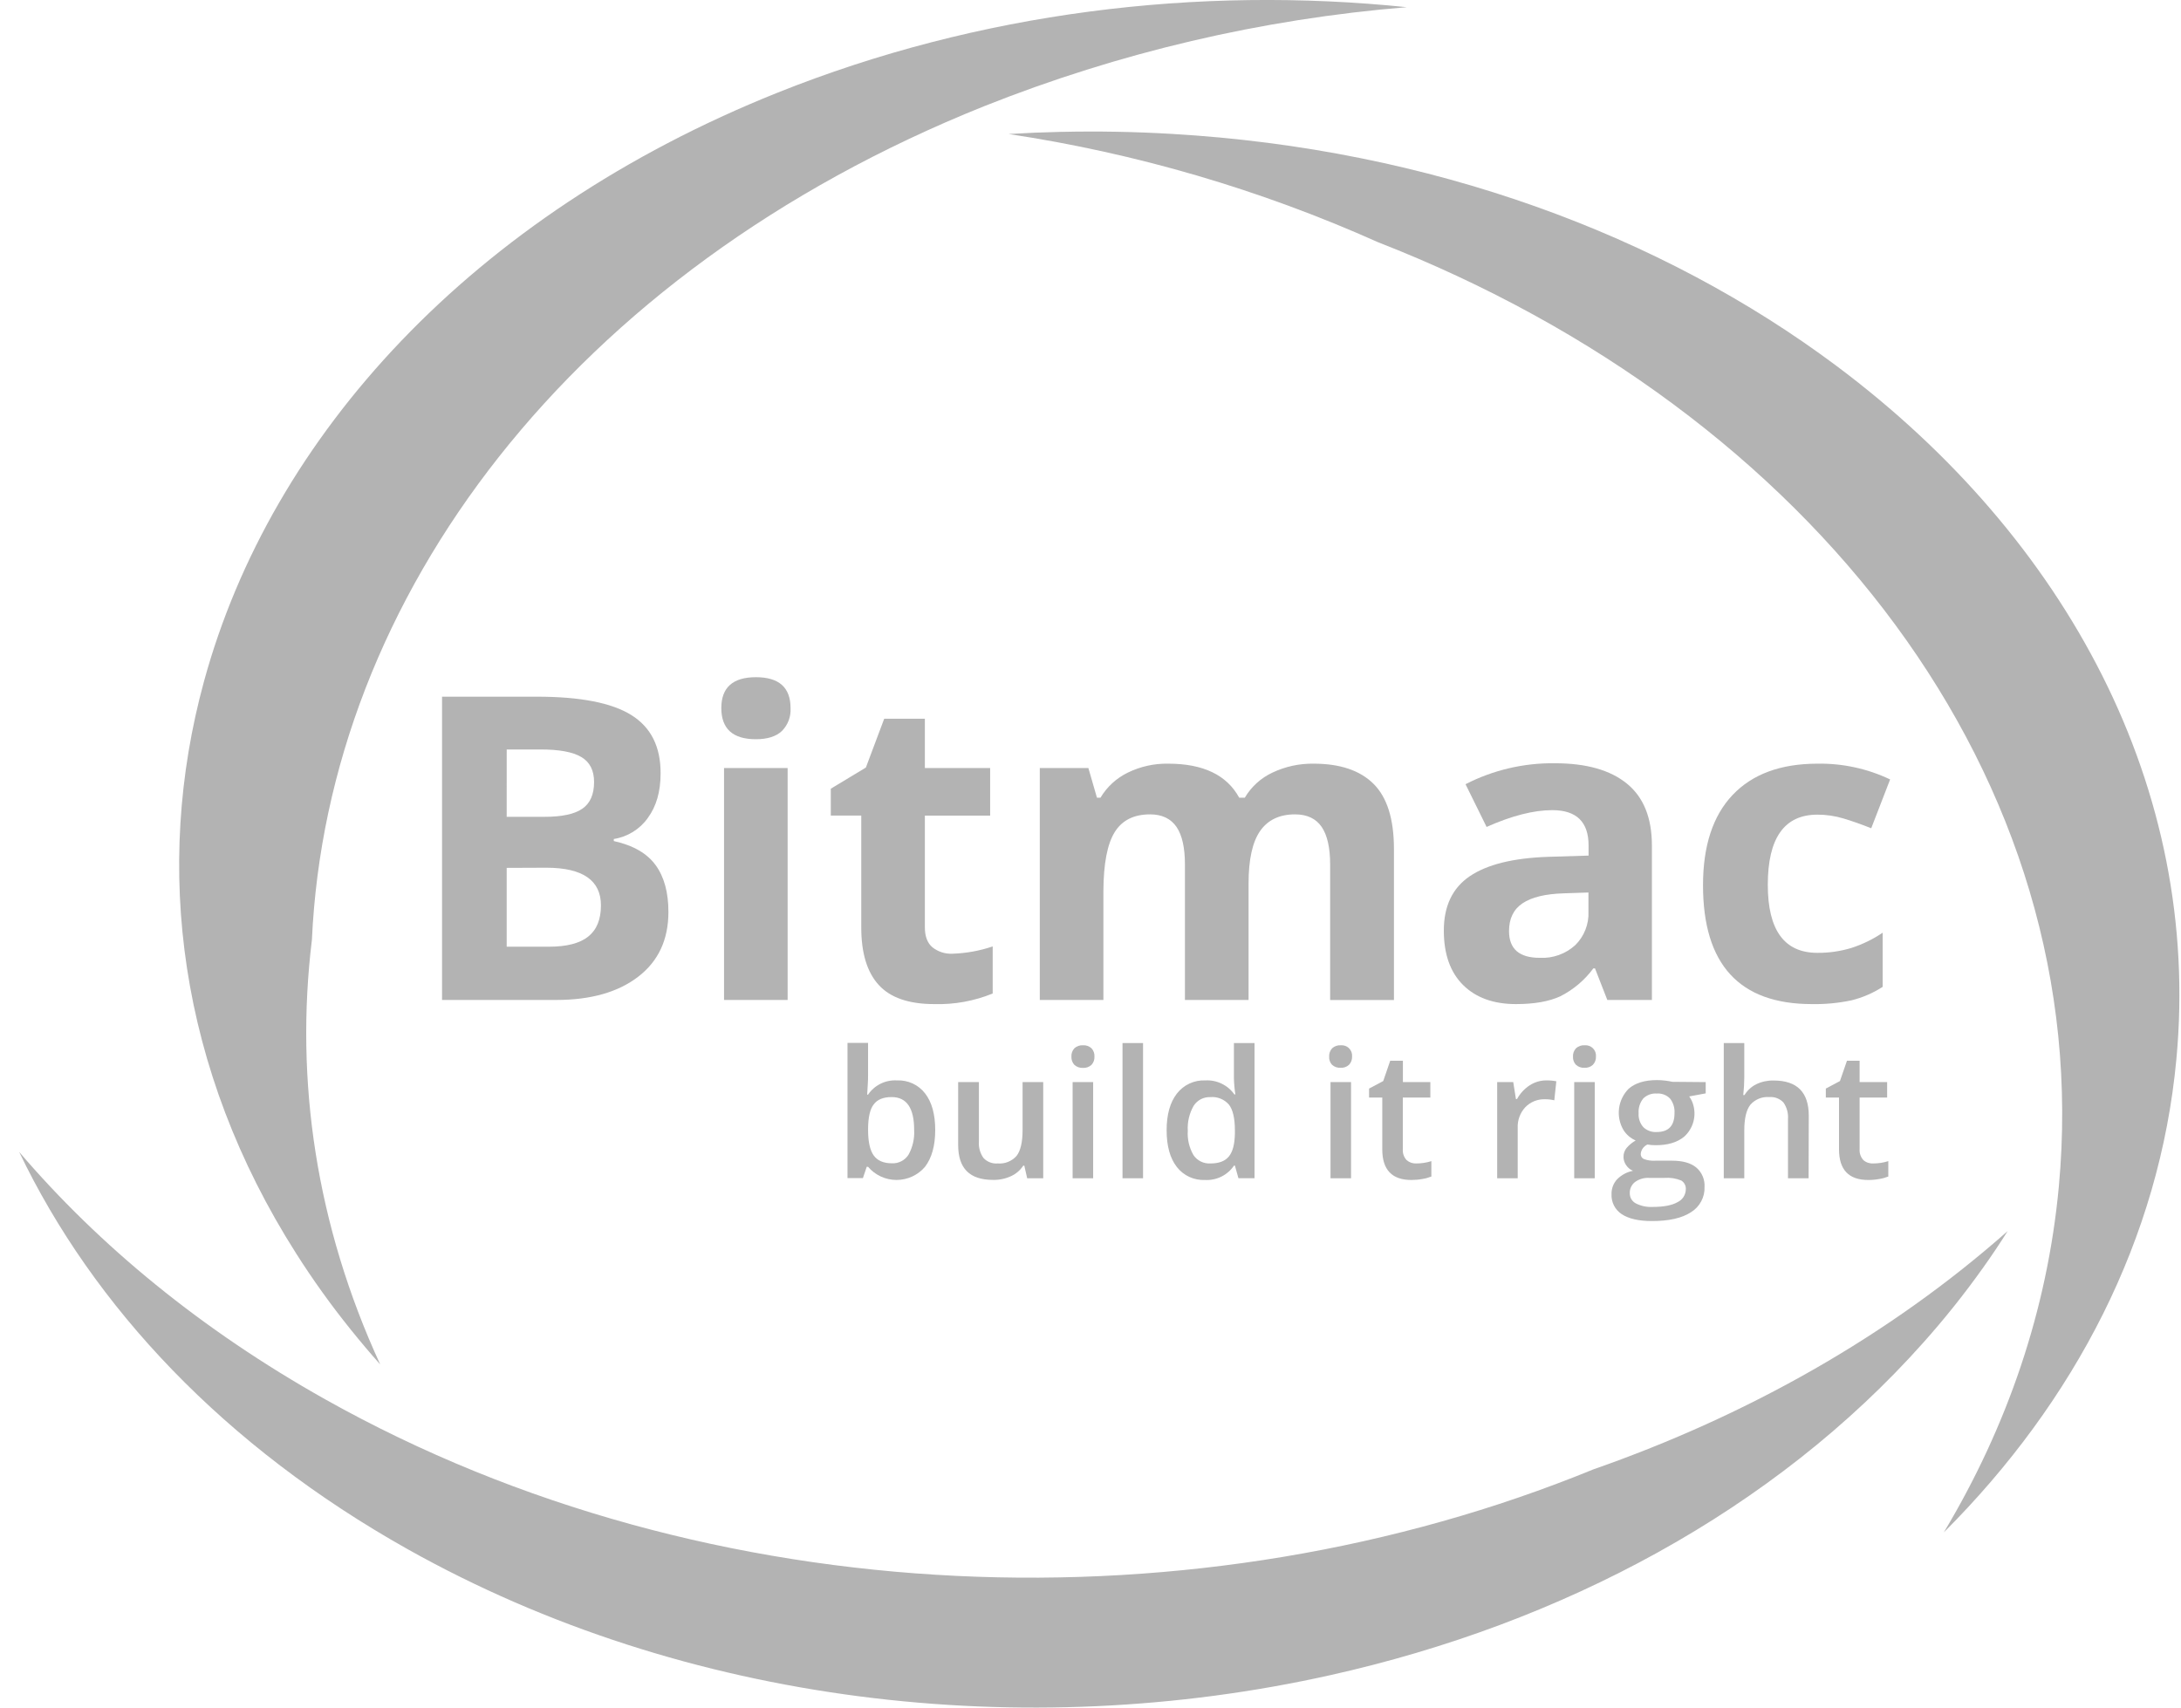 <svg xmlns="http://www.w3.org/2000/svg" width="106" height="83" viewBox="0 0 106 83" fill="none"><g clip-path="url(#clip0_507_293)"><path d="M17.07 64.654C17.054 64.642 17.041 64.626 17.033 64.609C16.084 63.43 15.201 62.199 14.391 60.922C8.703 51.979 7.431 42.185 9.919 33.102C13.185 21.164 22.957 10.45 37.763 4.515C47.588 0.577 58.228 -0.697 68.37 0.349C61.316 0.926 54.389 2.55 47.819 5.167C27.768 13.206 15.923 29.028 15.159 45.684C14.325 52.519 15.365 59.555 18.479 66.32C17.993 65.774 17.523 65.219 17.07 64.654Z" fill="#B3B3B3"></path><path d="M51.535 6.41C51.554 6.405 51.575 6.405 51.594 6.41C53.363 6.37 55.147 6.402 56.948 6.508C69.529 7.238 80.753 11.423 89.272 17.797C100.464 26.17 106.998 38.342 105.776 51.477C104.965 60.208 100.846 68.115 94.472 74.484C97.551 69.348 99.505 63.683 100.063 57.669C101.897 37.871 88.103 20.016 66.962 11.768C61.25 9.213 55.213 7.445 49.02 6.514C49.86 6.463 50.698 6.428 51.535 6.41Z" fill="#B3B3B3"></path><path d="M96.389 61.608C96.383 61.624 96.373 61.638 96.36 61.648C95.471 62.897 94.513 64.097 93.492 65.242C86.214 73.424 75.92 78.91 64.654 81.423C49.847 84.73 33.352 82.9 19.809 75.298C10.907 70.301 4.538 63.523 0.931 55.99C4.828 60.553 9.804 64.647 15.809 68.018C34.561 78.543 58.341 79.239 77.428 71.425C84.94 68.803 91.834 64.915 97.573 59.841C97.199 60.436 96.804 61.025 96.389 61.608Z" fill="#B3B3B3"></path><path d="M21.484 33.863H26.095C28.198 33.863 29.727 34.16 30.682 34.755C31.638 35.35 32.112 36.296 32.106 37.593C32.106 38.475 31.899 39.196 31.482 39.762C31.29 40.033 31.044 40.262 30.76 40.437C30.477 40.612 30.161 40.729 29.831 40.78V40.88C30.77 41.088 31.448 41.478 31.864 42.05C32.28 42.622 32.487 43.381 32.486 44.328C32.486 45.674 31.997 46.722 31.018 47.474C30.04 48.226 28.714 48.603 27.04 48.604H21.484V33.863ZM24.626 39.703H26.451C27.308 39.703 27.924 39.572 28.301 39.309C28.682 39.048 28.873 38.614 28.873 38.01C28.873 37.444 28.665 37.038 28.249 36.794C27.834 36.549 27.177 36.428 26.279 36.429H24.627L24.626 39.703ZM24.626 42.184V46.016H26.673C27.539 46.016 28.178 45.852 28.589 45.523C29 45.195 29.206 44.691 29.207 44.01C29.207 42.794 28.329 42.182 26.572 42.176L24.626 42.184Z" fill="#B3B3B3"></path><path d="M35.057 34.418C35.057 33.416 35.617 32.916 36.739 32.916C37.861 32.916 38.422 33.416 38.422 34.418C38.434 34.622 38.403 34.827 38.331 35.019C38.258 35.211 38.146 35.385 38.002 35.531C37.72 35.797 37.299 35.931 36.739 35.931C35.619 35.931 35.058 35.426 35.057 34.418ZM38.28 48.604H35.189V37.331H38.28V48.604Z" fill="#B3B3B3"></path><path d="M46.299 46.356C46.962 46.334 47.618 46.215 48.246 46.002V48.29C47.346 48.658 46.379 48.833 45.407 48.805C44.17 48.805 43.27 48.494 42.705 47.872C42.139 47.251 41.857 46.318 41.859 45.075V39.641H40.378V38.336L42.083 37.307L42.974 34.934H44.95V37.332H48.123V39.643H44.95V45.076C44.95 45.514 45.073 45.836 45.317 46.044C45.595 46.264 45.944 46.375 46.299 46.356Z" fill="#B3B3B3"></path><path d="M60.682 48.604H57.59V42.019C57.59 41.207 57.454 40.596 57.181 40.194C56.907 39.793 56.476 39.583 55.897 39.583C55.105 39.583 54.531 39.872 54.174 40.45C53.816 41.028 53.634 41.978 53.627 43.3V48.604H50.535V37.331H52.897L53.313 38.772H53.486C53.797 38.249 54.255 37.827 54.803 37.559C55.417 37.257 56.094 37.106 56.779 37.119C58.477 37.119 59.626 37.67 60.227 38.772H60.5C60.813 38.24 61.282 37.815 61.843 37.553C62.468 37.257 63.153 37.108 63.845 37.119C65.129 37.119 66.101 37.447 66.759 38.103C67.417 38.758 67.746 39.81 67.748 41.256V48.608H64.647V42.019C64.647 41.207 64.509 40.596 64.236 40.194C63.962 39.793 63.531 39.583 62.942 39.583C62.186 39.583 61.621 39.852 61.245 40.389C60.87 40.927 60.682 41.779 60.682 42.945V48.604Z" fill="#B3B3B3"></path><path d="M78.118 48.604L77.52 47.071H77.438C77.016 47.642 76.466 48.106 75.832 48.427C75.282 48.679 74.564 48.805 73.678 48.805C72.59 48.805 71.733 48.496 71.109 47.878C70.486 47.26 70.173 46.379 70.172 45.235C70.172 44.04 70.593 43.158 71.434 42.589C72.276 42.019 73.545 41.705 75.242 41.647L77.207 41.587V41.092C77.207 39.95 76.619 39.378 75.443 39.378C74.538 39.378 73.474 39.65 72.251 40.194L71.227 38.117C72.569 37.428 74.061 37.079 75.572 37.099C77.094 37.099 78.259 37.428 79.069 38.088C79.879 38.747 80.284 39.749 80.285 41.092V48.604H78.118ZM77.201 43.381L76.007 43.421C75.108 43.448 74.439 43.609 73.999 43.905C73.559 44.2 73.341 44.651 73.341 45.257C73.341 46.124 73.84 46.558 74.84 46.556C75.153 46.572 75.466 46.526 75.761 46.42C76.056 46.314 76.327 46.152 76.559 45.941C76.775 45.729 76.943 45.474 77.054 45.192C77.165 44.911 77.215 44.61 77.201 44.308V43.381Z" fill="#B3B3B3"></path><path d="M88.061 48.805C84.535 48.805 82.771 46.88 82.769 43.029C82.769 41.112 83.25 39.648 84.21 38.637C85.17 37.626 86.545 37.12 88.335 37.119C89.555 37.099 90.763 37.361 91.863 37.885L90.945 40.258C90.456 40.063 90.003 39.904 89.586 39.78C89.178 39.658 88.755 39.596 88.329 39.597C86.722 39.597 85.918 40.734 85.918 43.007C85.918 45.211 86.722 46.314 88.329 46.314C88.888 46.318 89.445 46.238 89.98 46.076C90.52 45.902 91.032 45.652 91.501 45.335V47.967C91.036 48.267 90.524 48.489 89.986 48.622C89.353 48.755 88.708 48.817 88.061 48.805Z" fill="#B3B3B3"></path><path d="M43.592 52.514C43.855 52.502 44.116 52.553 44.355 52.663C44.593 52.773 44.801 52.939 44.961 53.147C45.289 53.57 45.453 54.163 45.453 54.925C45.453 55.686 45.287 56.283 44.956 56.715C44.785 56.915 44.574 57.075 44.335 57.186C44.096 57.296 43.836 57.353 43.573 57.353C43.31 57.353 43.05 57.296 42.811 57.186C42.572 57.075 42.36 56.915 42.19 56.715H42.123L41.939 57.263H41.19V50.692H42.189V52.254C42.189 52.371 42.189 52.543 42.172 52.771C42.156 52.999 42.152 53.136 42.146 53.205H42.189C42.342 52.979 42.553 52.796 42.798 52.675C43.045 52.554 43.318 52.498 43.592 52.514ZM43.334 53.324C42.931 53.324 42.642 53.442 42.466 53.678C42.282 53.912 42.196 54.306 42.19 54.857V54.925C42.19 55.494 42.282 55.906 42.462 56.16C42.642 56.414 42.939 56.543 43.35 56.543C43.509 56.551 43.668 56.516 43.809 56.442C43.951 56.369 44.07 56.26 44.156 56.125C44.359 55.756 44.454 55.337 44.429 54.917C44.429 53.855 44.064 53.324 43.334 53.324Z" fill="#B3B3B3"></path><path d="M49.922 57.27L49.783 56.657H49.732C49.587 56.879 49.382 57.056 49.141 57.167C48.866 57.294 48.566 57.357 48.264 57.35C47.693 57.35 47.269 57.209 46.989 56.928C46.708 56.647 46.568 56.22 46.568 55.651V52.597H47.576V55.479C47.554 55.764 47.632 56.048 47.796 56.282C47.883 56.377 47.99 56.45 48.11 56.496C48.23 56.543 48.359 56.562 48.488 56.551C48.658 56.565 48.831 56.54 48.99 56.476C49.149 56.413 49.291 56.313 49.405 56.186C49.601 55.935 49.699 55.517 49.699 54.932V52.597H50.702V57.27H49.922Z" fill="#B3B3B3"></path><path d="M52.073 51.36C52.068 51.286 52.078 51.211 52.103 51.141C52.128 51.071 52.167 51.006 52.218 50.951C52.274 50.901 52.34 50.862 52.412 50.837C52.484 50.812 52.56 50.802 52.636 50.807C52.711 50.802 52.786 50.812 52.856 50.837C52.927 50.862 52.992 50.901 53.047 50.951C53.098 51.006 53.137 51.071 53.162 51.141C53.187 51.211 53.197 51.286 53.192 51.36C53.196 51.433 53.185 51.506 53.16 51.575C53.135 51.643 53.097 51.706 53.047 51.76C52.992 51.81 52.927 51.849 52.856 51.874C52.786 51.899 52.711 51.91 52.636 51.906C52.56 51.91 52.484 51.9 52.412 51.875C52.34 51.85 52.274 51.811 52.218 51.76C52.168 51.706 52.129 51.643 52.105 51.575C52.08 51.506 52.069 51.433 52.073 51.36ZM53.129 57.27H52.131V52.597H53.129V57.27Z" fill="#B3B3B3"></path><path d="M55.554 57.27H54.556V50.699H55.554V57.27Z" fill="#B3B3B3"></path><path d="M58.564 57.354C58.302 57.365 58.04 57.314 57.801 57.204C57.563 57.094 57.354 56.928 57.194 56.72C56.866 56.298 56.701 55.706 56.7 54.943C56.699 54.18 56.865 53.584 57.199 53.154C57.361 52.945 57.571 52.777 57.811 52.666C58.052 52.554 58.316 52.502 58.581 52.514C58.855 52.499 59.128 52.553 59.375 52.673C59.622 52.792 59.834 52.971 59.992 53.194H60.041C60 52.931 59.976 52.666 59.97 52.4V50.698H60.972V57.268H60.19L60.018 56.655H59.975C59.821 56.883 59.61 57.067 59.363 57.19C59.115 57.312 58.84 57.369 58.564 57.354ZM58.832 56.551C59.243 56.551 59.541 56.438 59.728 56.208C59.915 55.978 60.01 55.605 60.018 55.091V54.945C60.018 54.357 59.921 53.939 59.728 53.691C59.617 53.563 59.477 53.463 59.32 53.4C59.162 53.336 58.992 53.311 58.823 53.326C58.662 53.32 58.503 53.356 58.36 53.43C58.218 53.505 58.098 53.616 58.012 53.751C57.802 54.118 57.703 54.539 57.728 54.961C57.701 55.374 57.797 55.786 58.005 56.145C58.095 56.279 58.219 56.386 58.364 56.458C58.51 56.529 58.671 56.561 58.832 56.551Z" fill="#B3B3B3"></path><path d="M64.599 51.36C64.594 51.286 64.605 51.211 64.63 51.141C64.655 51.07 64.694 51.006 64.746 50.951C64.802 50.901 64.868 50.862 64.939 50.837C65.011 50.812 65.087 50.802 65.162 50.807C65.236 50.8 65.311 50.81 65.38 50.835C65.45 50.86 65.514 50.9 65.566 50.953C65.619 51.005 65.659 51.068 65.684 51.137C65.71 51.207 65.719 51.281 65.713 51.355C65.716 51.428 65.705 51.501 65.68 51.569C65.655 51.638 65.616 51.701 65.566 51.754C65.511 51.805 65.446 51.844 65.375 51.87C65.305 51.895 65.23 51.905 65.155 51.9C65.079 51.905 65.003 51.895 64.932 51.87C64.86 51.844 64.794 51.805 64.738 51.754C64.689 51.701 64.652 51.639 64.628 51.571C64.604 51.504 64.594 51.432 64.599 51.36ZM65.663 57.27H64.665V52.597H65.663V57.27Z" fill="#B3B3B3"></path><path d="M68.833 56.551C69.082 56.551 69.329 56.513 69.567 56.438V57.186C69.429 57.241 69.286 57.281 69.139 57.304C68.961 57.338 68.779 57.354 68.598 57.354C67.652 57.354 67.18 56.858 67.181 55.868V53.349H66.539V52.911L67.227 52.546L67.567 51.557H68.183V52.596H69.517V53.348H68.179V55.857C68.172 55.953 68.184 56.05 68.216 56.142C68.247 56.233 68.297 56.317 68.363 56.388C68.492 56.501 68.661 56.559 68.833 56.551Z" fill="#B3B3B3"></path><path d="M75.143 52.514C75.309 52.511 75.476 52.525 75.64 52.556L75.541 53.481C75.396 53.447 75.249 53.43 75.1 53.43C74.92 53.423 74.741 53.454 74.573 53.521C74.406 53.588 74.255 53.69 74.13 53.819C73.878 54.093 73.746 54.456 73.763 54.828V57.27H72.765V52.597H73.546L73.677 53.422H73.728C73.874 53.155 74.083 52.927 74.337 52.758C74.576 52.6 74.856 52.515 75.143 52.514Z" fill="#B3B3B3"></path><path d="M76.45 51.36C76.445 51.286 76.456 51.211 76.481 51.141C76.507 51.07 76.546 51.006 76.597 50.951C76.653 50.901 76.72 50.861 76.791 50.837C76.863 50.812 76.94 50.802 77.016 50.807C77.09 50.8 77.164 50.81 77.234 50.835C77.304 50.86 77.367 50.9 77.42 50.953C77.472 51.005 77.513 51.068 77.538 51.137C77.563 51.207 77.573 51.281 77.566 51.355C77.57 51.428 77.558 51.501 77.533 51.569C77.508 51.638 77.469 51.701 77.419 51.754C77.365 51.805 77.3 51.844 77.23 51.869C77.159 51.894 77.085 51.905 77.01 51.9C76.934 51.905 76.858 51.895 76.786 51.87C76.714 51.845 76.648 51.805 76.592 51.754C76.543 51.702 76.505 51.639 76.481 51.572C76.456 51.504 76.446 51.432 76.45 51.36ZM77.507 57.27H76.509V52.597H77.507V57.27Z" fill="#B3B3B3"></path><path d="M82.9 52.597V53.145L82.098 53.293C82.178 53.404 82.24 53.527 82.281 53.658C82.371 53.936 82.379 54.234 82.303 54.516C82.227 54.798 82.071 55.053 81.854 55.249C81.518 55.527 81.059 55.664 80.472 55.664C80.336 55.665 80.199 55.654 80.065 55.631C79.974 55.673 79.897 55.738 79.84 55.819C79.783 55.901 79.749 55.996 79.742 56.094C79.741 56.145 79.754 56.194 79.781 56.237C79.808 56.28 79.846 56.314 79.892 56.335C80.068 56.401 80.256 56.428 80.443 56.416H81.259C81.779 56.416 82.172 56.526 82.439 56.746C82.576 56.862 82.683 57.008 82.753 57.173C82.823 57.338 82.854 57.517 82.843 57.695C82.852 57.939 82.796 58.18 82.68 58.395C82.565 58.611 82.394 58.791 82.186 58.92C81.748 59.208 81.114 59.352 80.283 59.35C79.643 59.35 79.155 59.239 78.815 59.013C78.656 58.908 78.527 58.764 78.441 58.595C78.355 58.425 78.314 58.237 78.323 58.047C78.315 57.778 78.413 57.515 78.597 57.317C78.806 57.108 79.073 56.965 79.364 56.908C79.23 56.852 79.115 56.758 79.035 56.636C78.952 56.522 78.907 56.384 78.905 56.242C78.9 56.081 78.953 55.924 79.054 55.799C79.179 55.653 79.329 55.529 79.496 55.434C79.251 55.328 79.044 55.151 78.903 54.925C78.717 54.609 78.641 54.241 78.688 53.877C78.734 53.514 78.899 53.177 79.158 52.917C79.48 52.639 79.936 52.499 80.531 52.499C80.671 52.499 80.81 52.508 80.949 52.526C81.06 52.539 81.171 52.558 81.279 52.583L82.9 52.597ZM79.21 57.996C79.208 58.097 79.234 58.197 79.285 58.285C79.337 58.372 79.412 58.443 79.501 58.491C79.753 58.62 80.035 58.679 80.318 58.664C80.861 58.664 81.266 58.586 81.533 58.431C81.65 58.375 81.75 58.288 81.821 58.179C81.891 58.07 81.93 57.943 81.933 57.814C81.94 57.728 81.923 57.643 81.884 57.566C81.845 57.49 81.786 57.426 81.713 57.381C81.456 57.275 81.177 57.231 80.9 57.253H80.144C79.9 57.24 79.66 57.311 79.463 57.454C79.381 57.518 79.315 57.6 79.271 57.695C79.227 57.789 79.206 57.892 79.21 57.996ZM79.639 54.111C79.623 54.357 79.704 54.599 79.867 54.786C79.952 54.868 80.055 54.932 80.167 54.973C80.279 55.014 80.399 55.031 80.518 55.023C81.097 55.023 81.385 54.716 81.384 54.101C81.4 53.849 81.324 53.599 81.169 53.399C81.086 53.312 80.984 53.245 80.871 53.203C80.759 53.16 80.638 53.143 80.518 53.152C80.397 53.143 80.276 53.161 80.162 53.203C80.049 53.245 79.946 53.311 79.861 53.397C79.7 53.599 79.621 53.853 79.639 54.111Z" fill="#B3B3B3"></path><path d="M87.901 57.27H86.899V54.397C86.921 54.111 86.844 53.827 86.681 53.59C86.593 53.496 86.485 53.424 86.365 53.377C86.245 53.331 86.116 53.313 85.987 53.324C85.816 53.31 85.643 53.337 85.484 53.402C85.325 53.467 85.183 53.569 85.07 53.698C84.873 53.949 84.775 54.366 84.775 54.95V57.27H83.778V50.699H84.775V52.367C84.774 52.654 84.757 52.941 84.725 53.225H84.787C84.922 53.001 85.119 52.819 85.354 52.702C85.618 52.574 85.909 52.512 86.202 52.519C87.34 52.519 87.909 53.089 87.909 54.229L87.901 57.27Z" fill="#B3B3B3"></path><path d="M91.041 56.551C91.29 56.551 91.538 56.513 91.775 56.438V57.186C91.637 57.241 91.494 57.281 91.347 57.304C91.166 57.338 90.982 57.355 90.797 57.354C89.853 57.354 89.38 56.858 89.379 55.868V53.349H88.738V52.911L89.424 52.546L89.766 51.557H90.38V52.596H91.718V53.348H90.38V55.857C90.373 55.953 90.386 56.05 90.417 56.142C90.449 56.233 90.499 56.317 90.564 56.388C90.695 56.503 90.867 56.561 91.041 56.551Z" fill="#B3B3B3"></path></g><defs><clipPath id="clip0_507_293"><rect width="105" height="83" fill="white" transform="translate(0.931)"></rect></clipPath></defs></svg>